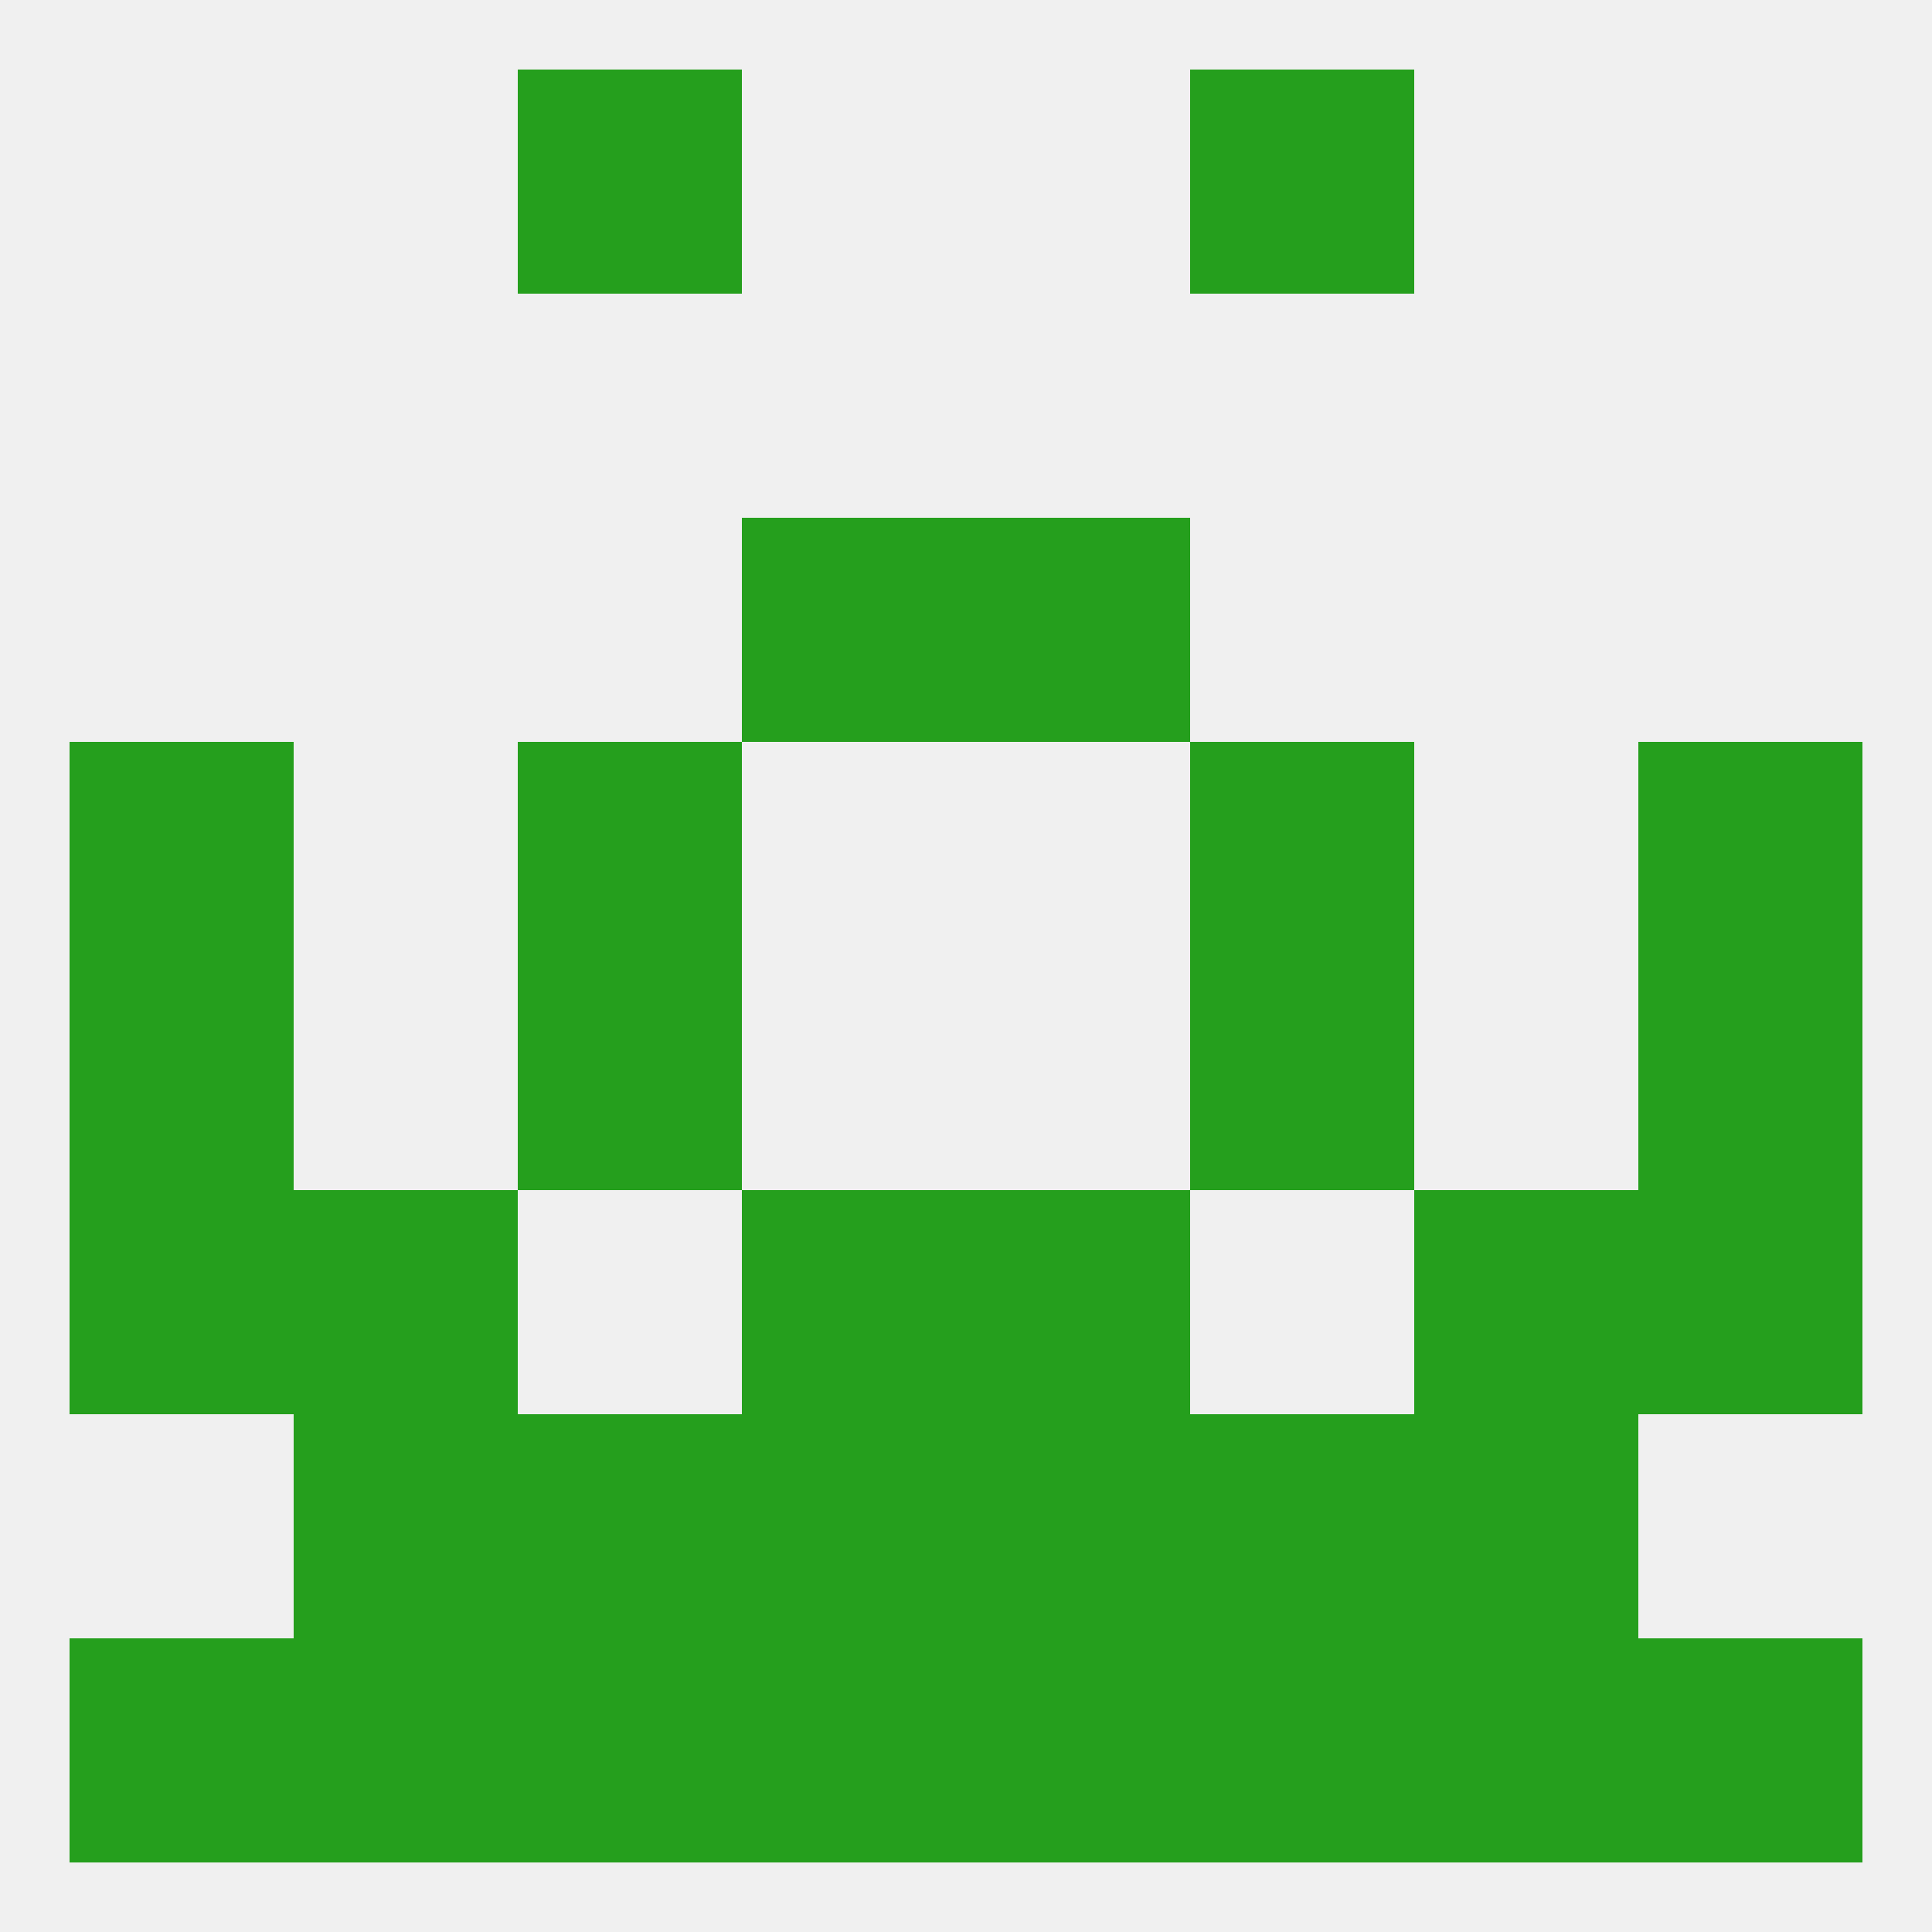 
<!--   <?xml version="1.0"?> -->
<svg version="1.1" baseprofile="full" xmlns="http://www.w3.org/2000/svg" xmlns:xlink="http://www.w3.org/1999/xlink" xmlns:ev="http://www.w3.org/2001/xml-events" width="250" height="250" viewBox="0 0 250 250" >
	<rect width="100%" height="100%" fill="rgba(240,240,240,255)"/>

	<rect x="212" y="96" width="29" height="29" fill="rgba(37,159,29,255)"/>
	<rect x="67" y="96" width="29" height="29" fill="rgba(37,159,29,255)"/>
	<rect x="154" y="96" width="29" height="29" fill="rgba(37,159,29,255)"/>
	<rect x="9" y="96" width="29" height="29" fill="rgba(37,159,29,255)"/>
	<rect x="96" y="67" width="29" height="29" fill="rgba(37,159,29,255)"/>
	<rect x="125" y="67" width="29" height="29" fill="rgba(37,159,29,255)"/>
	<rect x="38" y="183" width="29" height="29" fill="rgba(37,159,29,255)"/>
	<rect x="183" y="183" width="29" height="29" fill="rgba(37,159,29,255)"/>
	<rect x="96" y="183" width="29" height="29" fill="rgba(37,159,29,255)"/>
	<rect x="125" y="183" width="29" height="29" fill="rgba(37,159,29,255)"/>
	<rect x="67" y="183" width="29" height="29" fill="rgba(37,159,29,255)"/>
	<rect x="154" y="183" width="29" height="29" fill="rgba(37,159,29,255)"/>
	<rect x="154" y="212" width="29" height="29" fill="rgba(37,159,29,255)"/>
	<rect x="183" y="212" width="29" height="29" fill="rgba(37,159,29,255)"/>
	<rect x="9" y="212" width="29" height="29" fill="rgba(37,159,29,255)"/>
	<rect x="212" y="212" width="29" height="29" fill="rgba(37,159,29,255)"/>
	<rect x="38" y="212" width="29" height="29" fill="rgba(37,159,29,255)"/>
	<rect x="96" y="212" width="29" height="29" fill="rgba(37,159,29,255)"/>
	<rect x="125" y="212" width="29" height="29" fill="rgba(37,159,29,255)"/>
	<rect x="67" y="212" width="29" height="29" fill="rgba(37,159,29,255)"/>
	<rect x="67" y="9" width="29" height="29" fill="rgba(37,159,29,255)"/>
	<rect x="154" y="9" width="29" height="29" fill="rgba(37,159,29,255)"/>
	<rect x="9" y="154" width="29" height="29" fill="rgba(37,159,29,255)"/>
	<rect x="212" y="154" width="29" height="29" fill="rgba(37,159,29,255)"/>
	<rect x="96" y="154" width="29" height="29" fill="rgba(37,159,29,255)"/>
	<rect x="125" y="154" width="29" height="29" fill="rgba(37,159,29,255)"/>
	<rect x="38" y="154" width="29" height="29" fill="rgba(37,159,29,255)"/>
	<rect x="183" y="154" width="29" height="29" fill="rgba(37,159,29,255)"/>
	<rect x="154" y="125" width="29" height="29" fill="rgba(37,159,29,255)"/>
	<rect x="9" y="125" width="29" height="29" fill="rgba(37,159,29,255)"/>
	<rect x="212" y="125" width="29" height="29" fill="rgba(37,159,29,255)"/>
	<rect x="67" y="125" width="29" height="29" fill="rgba(37,159,29,255)"/>
</svg>